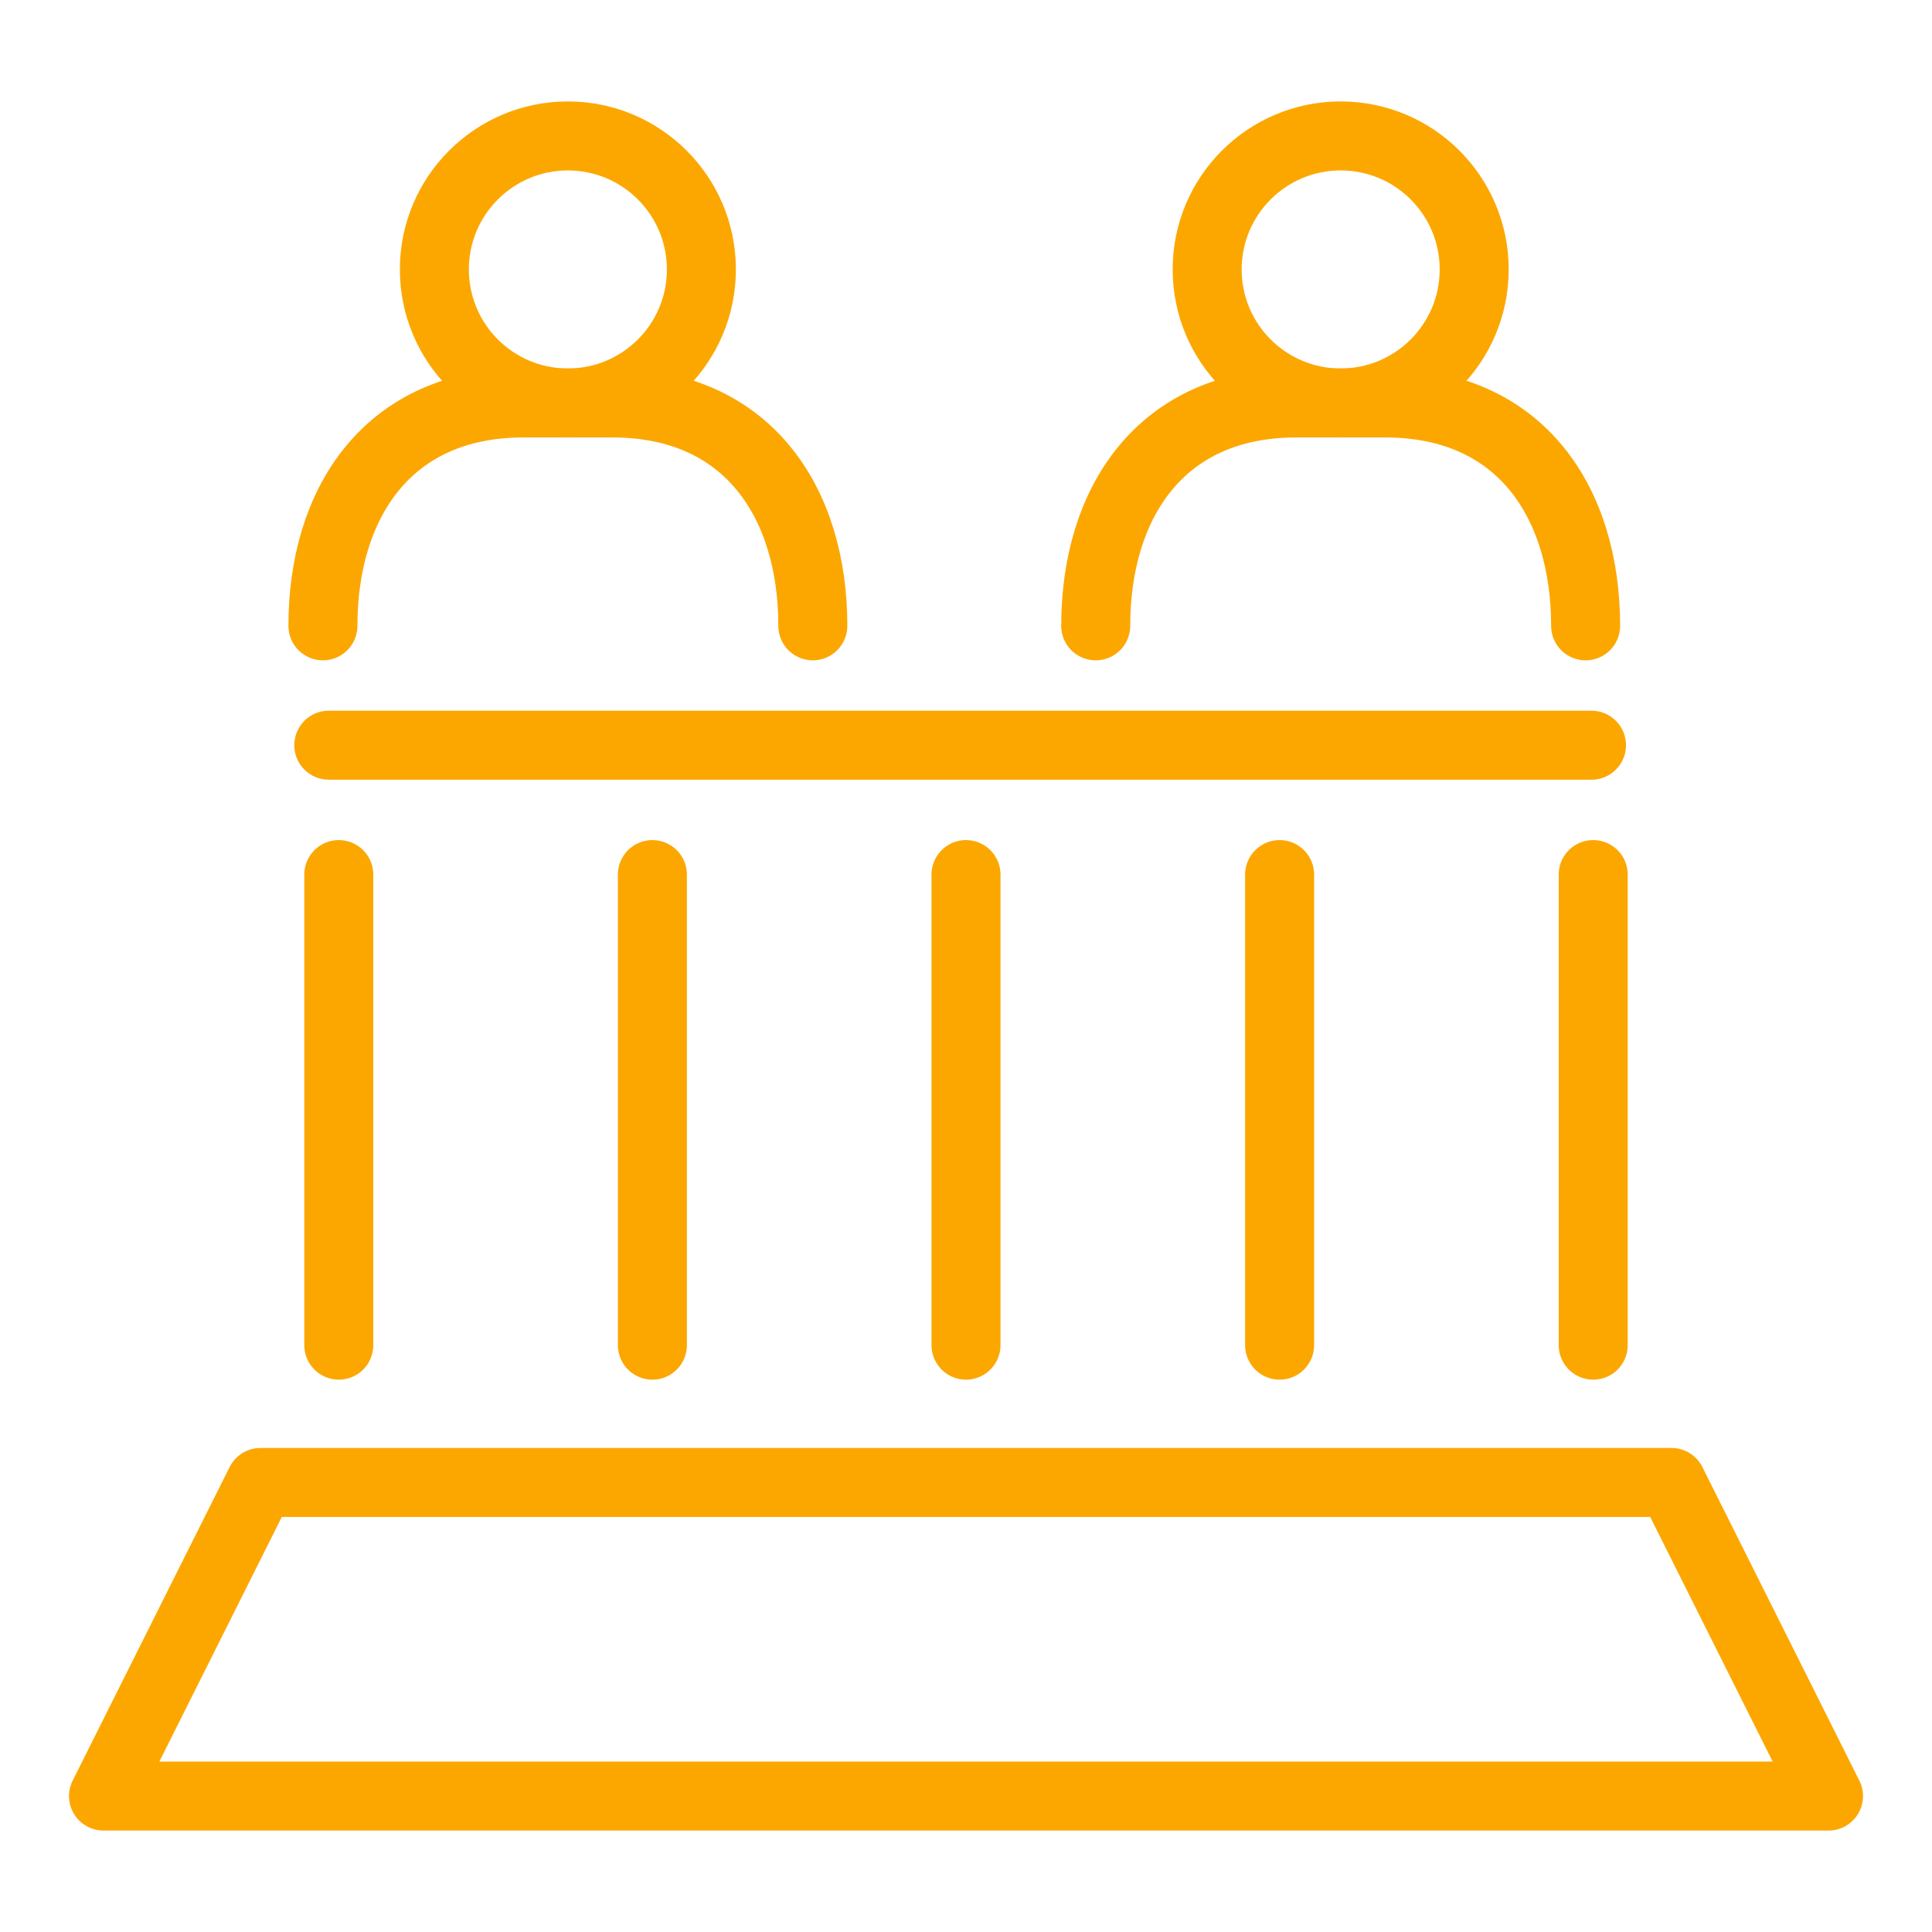 <?xml version="1.0" encoding="UTF-8"?>
<svg id="Ebene_1" data-name="Ebene 1" xmlns="http://www.w3.org/2000/svg" viewBox="0 0 56 56">
  <defs>
    <style>
      .cls-1 {
        fill: none;
        stroke: #fca700;
        stroke-linecap: round;
        stroke-linejoin: round;
        stroke-width: 2px;
      }
    </style>
  </defs>
  <line class="cls-1" x1="28" y1="25.35" x2="28" y2="38.99"/>
  <line class="cls-1" x1="18.91" y1="25.35" x2="18.91" y2="38.99"/>
  <line class="cls-1" x1="46.18" y1="25.35" x2="46.18" y2="38.99"/>
  <line class="cls-1" x1="37.09" y1="25.35" x2="37.09" y2="38.99"/>
  <polygon class="cls-1" points="7.55 42.97 48.45 42.97 53 52.06 3 52.06 7.55 42.97"/>
  <line class="cls-1" x1="9.82" y1="25.35" x2="9.82" y2="38.99"/>
  <line class="cls-1" x1="46.13" y1="21.6" x2="9.53" y2="21.6"/>
  <g>
    <circle class="cls-1" cx="38.86" cy="7.81" r="3.87"/>
    <path class="cls-1" d="M31.76,18.14c0-3.57,1.89-6.46,5.81-6.46h2.58c3.93,0,5.81,2.89,5.81,6.46"/>
  </g>
  <g>
    <circle class="cls-1" cx="16.46" cy="7.81" r="3.87"/>
    <path class="cls-1" d="M9.36,18.14c0-3.57,1.89-6.46,5.81-6.46h2.58c3.93,0,5.81,2.89,5.81,6.46"/>
  </g>
</svg>